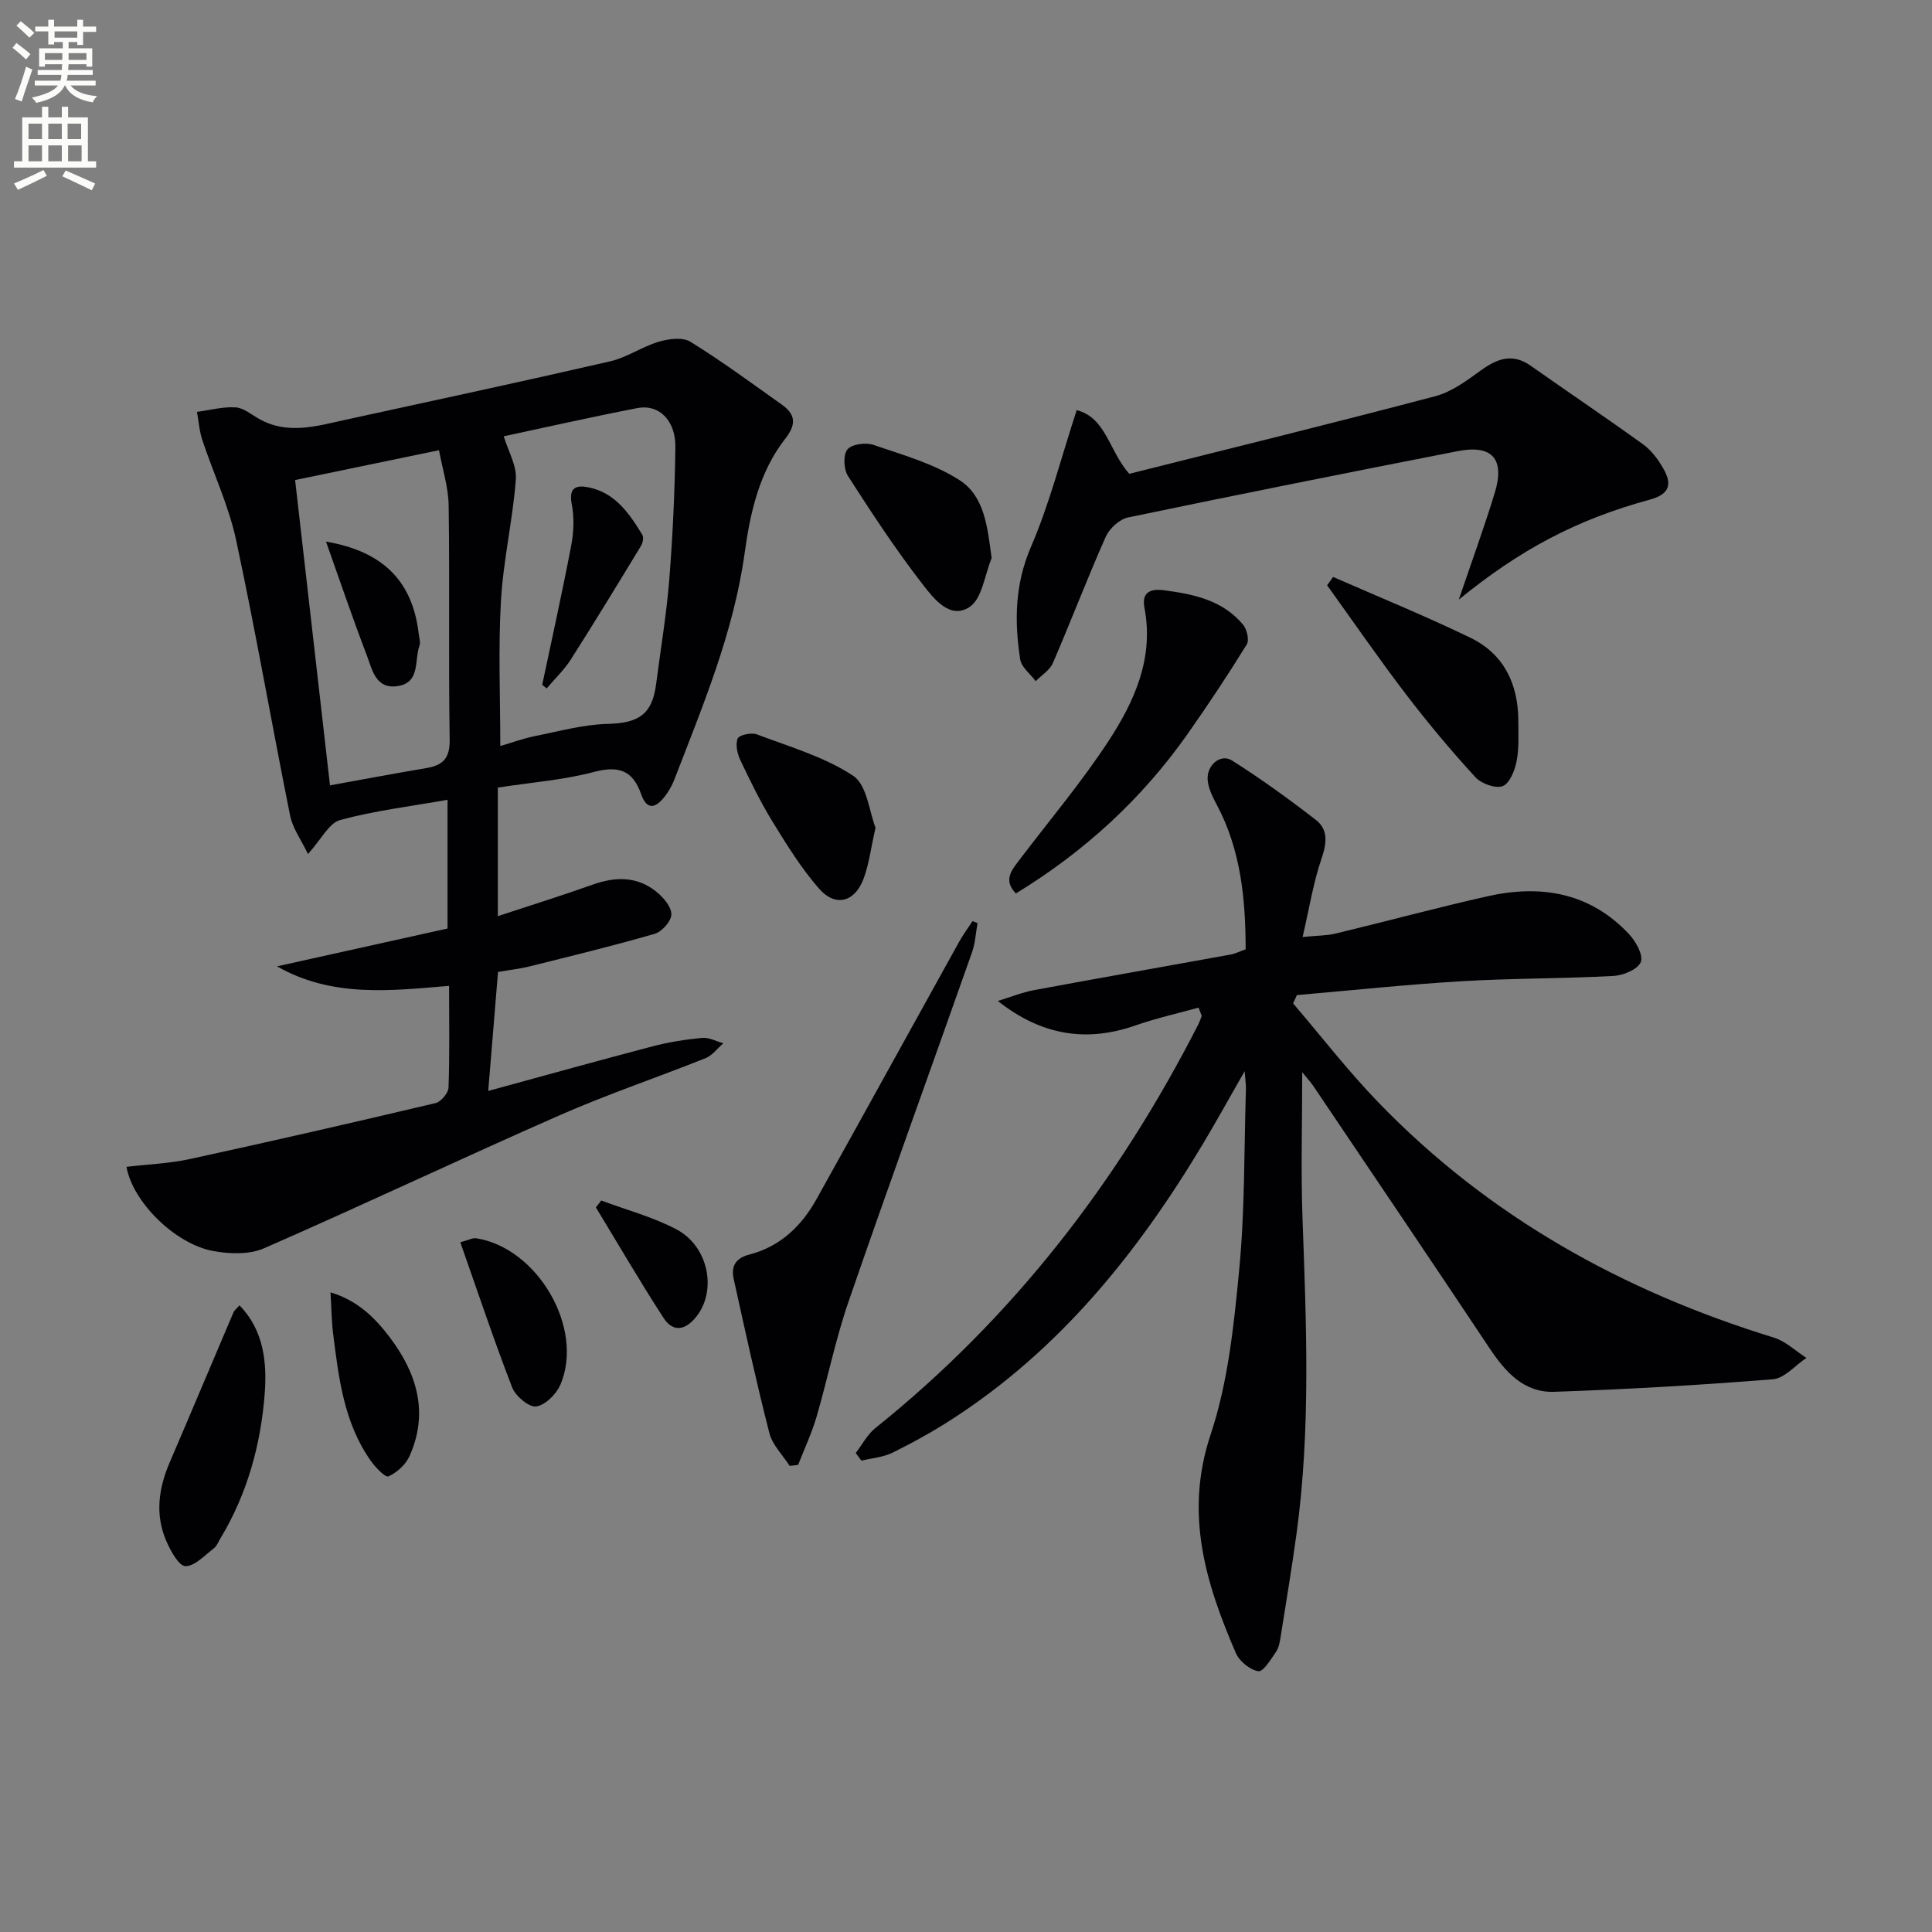 <svg enable-background="new 0 0 400 400" viewBox="0 0 400 400" xmlns="http://www.w3.org/2000/svg"><rect x="0" y="0" width="400" height="400" fill="#808080" stroke="none"/><path d="m2.6 9.9.8-1c.9.7 1.9 1.4 2.9 2.3l-.9 1.1c-1.1-1-2-1.8-2.8-2.4zm.5 10.6c.9-2.1 1.6-4.3 2.3-6.7.4.2.8.4 1.3.6-.7 2.1-1.5 4.3-2.2 6.6zm.3-15.2.9-.9c1 .8 2 1.6 2.8 2.4l-1 1c-.9-.9-1.8-1.7-2.7-2.5zm12.6-1.2h1.2v1.4h2.7v1.1h-2.7v2.7h-1.2v-.6h-1.8v1.3h4.9v3.8h-1.2v-.5h-3.7c0 .4-.1.9-.1 1.2h5.1v1h-5.2c0 .5-.1.9-.2 1.2h6v1h-5.2c1.1 1.3 2.9 2 5.5 2.2-.4.4-.7.8-.9 1.3-2.9-.5-4.8-1.6-5.7-3.5h-.1c-.8 1.7-2.7 2.9-5.9 3.6-.2-.4-.6-.8-.9-1.1 2.8-.6 4.6-1.4 5.4-2.5h-4.8v-1h5.3c.1-.3.2-.7.2-1.2h-4.9v-1h5c0-.4 0-.8.1-1.2h-3.6v.5h-1.2v-3.8h4.9v-1.3h-1.8v.5h-1.2v-2.7h-2.7v-1h2.7v-1.4h1.2v1.4h4.8zm-6.7 8.3h3.6c0-.4 0-.9 0-1.4h-3.6zm1.9-4.6h4.8v-1.3h-4.7v1.3zm6.7 3.2h-3.7v1.4h3.7z" fill="#fbfcfa"/><path d="m8.7 22.1h1.3v2.2h2.8v-2.2h1.3v2.2h4.1v9.1h1.7v1.3h-17v-1.3h1.7v-9.1h4.1zm.3 13.1.7 1.2c-1.8.9-3.8 1.9-6 2.9-.2-.4-.5-.8-.8-1.3 2.3-1 4.4-1.9 6.1-2.8zm-3.1-6.4h2.8v-3.2h-2.8zm0 4.6h2.8v-3.3h-2.8zm4.1-4.6h2.8v-3.2h-2.8zm0 4.6h2.8v-3.3h-2.8zm3.6 1.9c2.1.9 4.1 1.8 6.1 2.7l-.7 1.4c-2.2-1.1-4.2-2-6.1-2.9zm3.2-9.7h-2.8v3.2h2.8zm-2.7 7.8h2.8v-3.3h-2.8z" fill="#fbfcfa"/><g fill="#010104"><path d="m248.14 208.62c-4.35 1.21-8.78 2.19-13.03 3.68-10.15 3.55-19.47 2.1-28.52-5.06 2.51-.76 4.97-1.77 7.53-2.25 13.54-2.52 27.11-4.89 40.66-7.36.96-.17 1.86-.64 3.12-1.09-.02-10.36-.97-20.49-5.96-29.89-.84-1.59-1.73-3.32-1.9-5.05-.31-3.13 2.64-5.66 5.03-4.15 5.98 3.78 11.74 7.95 17.34 12.28 2.68 2.07 2.26 4.92 1.17 8.13-1.68 4.91-2.49 10.12-3.89 16.14 3.08-.31 5.02-.28 6.84-.72 10.48-2.52 20.89-5.34 31.41-7.71 11.05-2.49 21.25-.8 29.34 7.84 1.41 1.5 3 4.38 2.43 5.77-.62 1.52-3.62 2.77-5.65 2.88-10.46.56-20.96.47-31.42 1.09-11.39.68-22.75 1.89-34.13 2.87-.26.57-.53 1.15-.79 1.72 5.86 6.85 11.39 14.01 17.64 20.48 22.83 23.65 50.62 39.1 81.88 48.71 2.45.75 4.52 2.77 6.76 4.21-2.31 1.53-4.52 4.22-6.94 4.42-15.06 1.21-30.16 2.08-45.27 2.6-6.27.22-10.13-4.12-13.42-9.06-12.08-18.14-24.29-36.19-36.47-54.27-.55-.81-1.23-1.53-2.29-2.84 0 10.51-.29 20.38.06 30.22.78 21.79 1.73 43.57-1.23 65.27-.97 7.07-2.14 14.11-3.26 21.16-.18 1.13-.35 2.39-.96 3.3-1.07 1.58-2.7 4.24-3.69 4.07-1.75-.29-3.93-2.06-4.66-3.76-6.26-14.49-10.68-28.88-5.23-45.22 3.62-10.87 4.83-22.7 5.93-34.21 1.19-12.4.99-24.93 1.39-37.41.02-.76-.11-1.53-.27-3.63-3.35 5.85-5.95 10.57-8.72 15.19-13.49 22.51-29.68 42.59-52.05 56.98-3.9 2.51-7.99 4.77-12.15 6.82-1.94.95-4.27 1.12-6.42 1.64-.39-.53-.79-1.05-1.18-1.58 1.34-1.74 2.39-3.82 4.05-5.15 28.53-22.87 50.31-51.12 66.86-83.56.29-.57.49-1.2.73-1.8-.24-.58-.45-1.14-.67-1.7z"/><path d="m103.07 163.06v5.76 20.86c6.84-2.26 13.25-4.25 19.55-6.5 4.71-1.68 9.2-1.81 13.21 1.39 1.46 1.17 3.15 3.1 3.17 4.71.02 1.38-1.94 3.62-3.44 4.05-8.57 2.49-17.25 4.59-25.91 6.75-2.05.51-4.17.74-6.54 1.15-.69 8.3-1.34 16.29-2.03 24.64 12.02-3.28 23.01-6.35 34.04-9.24 3.35-.88 6.82-1.42 10.26-1.75 1.41-.13 2.92.72 4.38 1.12-1.22 1.05-2.27 2.52-3.68 3.08-10.02 4.01-20.27 7.46-30.14 11.79-20.51 9.01-40.76 18.61-61.29 27.58-3.03 1.33-7.12 1.18-10.51.56-7.84-1.43-16.67-10.12-17.95-17.43 4.39-.52 8.83-.68 13.11-1.61 17-3.7 33.96-7.58 50.88-11.59 1.12-.27 2.64-2.06 2.68-3.2.25-6.8.12-13.62.12-21.07-12.22 1.03-24.26 2.45-35.63-4.04 11.64-2.58 23.29-5.16 35.31-7.83 0-8.38 0-17.11 0-26.65-7.68 1.36-15.09 2.25-22.22 4.18-2.33.63-3.91 4-6.68 7.05-1.39-2.92-3.17-5.32-3.7-7.98-3.82-19-7.12-38.1-11.18-57.04-1.52-7.08-4.7-13.79-7-20.72-.61-1.85-.74-3.87-1.1-5.81 2.66-.35 5.35-1.09 7.98-.93 1.67.1 3.28 1.49 4.87 2.38 5.91 3.34 11.87 1.51 17.82.21 18.3-3.99 36.62-7.92 54.88-12.12 3.48-.8 6.61-3.04 10.07-4.06 2.05-.61 4.95-.99 6.55.01 6.5 4.02 12.66 8.57 18.9 13 2.81 2 3.11 4.01.75 7.04-5.37 6.88-7.25 15.17-8.42 23.65-2.27 16.44-8.65 31.62-14.56 46.94-.47 1.23-1.15 2.43-1.96 3.47-1.8 2.34-3.67 3.13-4.93-.46-1.7-4.88-4.62-5.92-9.7-4.59-6.34 1.68-13.01 2.18-19.96 3.25zm.51-8.6c2.44-.71 4.76-1.58 7.17-2.06 5.02-1 10.06-2.41 15.12-2.53 6.32-.15 9.17-1.96 9.97-8.22.93-7.23 2.15-14.44 2.73-21.7.72-9.11 1.14-18.25 1.26-27.38.07-5.53-3.41-8.94-7.83-8.09-9.39 1.82-18.72 3.93-27.71 5.85.92 3.06 2.73 6.08 2.51 8.94-.64 8.4-2.6 16.7-3.08 25.1-.58 9.9-.14 19.85-.14 30.09zm-35.26 8.14c7.01-1.27 13.51-2.49 20.02-3.59 3.44-.58 4.83-2.09 4.76-5.92-.26-16.13.02-32.27-.21-48.41-.05-3.81-1.29-7.6-2-11.47-10.62 2.2-20.24 4.2-29.79 6.18 2.47 21.49 4.85 42.39 7.22 63.21z"/><path d="m302.03 124.14c2.64-7.78 5.23-14.87 7.44-22.09 2.15-7.02-.53-10.04-7.64-8.65-22.78 4.46-45.54 8.99-68.26 13.73-1.78.37-3.86 2.27-4.63 3.98-3.84 8.64-7.2 17.48-10.95 26.16-.64 1.49-2.35 2.52-3.56 3.76-1.11-1.5-2.96-2.88-3.21-4.51-1.22-7.91-1.12-15.55 2.24-23.32 3.84-8.91 6.24-18.45 9.46-28.29 6.1 1.59 6.62 8.34 10.88 13.19 20.75-5.22 42.11-10.46 63.36-16.07 3.37-.89 6.48-3.2 9.38-5.3 3.41-2.47 6.57-3.7 10.4-.99 7.73 5.45 15.59 10.73 23.26 16.27 1.69 1.22 3.06 3.07 4.12 4.9 1.82 3.14 1.59 5.35-2.72 6.53-15.28 4.16-26.89 10.37-39.57 20.7z"/><path d="m202.39 191.12c-.37 2.02-.47 4.13-1.14 6.04-8.5 24.11-17.23 48.14-25.56 72.3-2.7 7.81-4.33 15.98-6.65 23.93-.99 3.38-2.52 6.61-3.8 9.9-.58.07-1.17.14-1.75.21-1.44-2.26-3.57-4.33-4.2-6.8-2.71-10.56-5.03-21.23-7.38-31.88-.57-2.58.28-4.31 3.27-5.09 6.31-1.63 10.75-5.86 13.85-11.43 9.88-17.71 19.65-35.48 29.49-53.21.84-1.52 1.89-2.93 2.84-4.39.33.15.68.28 1.03.42z"/><path d="m210.33 184.98c-2.79-2.85-.73-5.02.98-7.27 6.11-8.05 12.66-15.82 18.18-24.26 5.37-8.22 9.45-17.15 7.46-27.6-.53-2.8.68-4.09 4.07-3.64 6.22.82 12.13 2.07 16.34 7.12.8.96 1.33 3.19.77 4.09-3.9 6.31-8 12.5-12.27 18.57-9.47 13.45-21.37 24.35-35.53 32.99z"/><path d="m276.01 119.45c9.49 4.17 19.1 8.07 28.42 12.59 6.92 3.35 9.89 9.54 9.92 17.14.01 2.82.18 5.71-.36 8.45-.37 1.91-1.46 4.6-2.89 5.13-1.49.55-4.41-.51-5.63-1.84-5.04-5.51-9.86-11.25-14.39-17.19-5.63-7.37-10.9-15.03-16.32-22.56.41-.57.83-1.14 1.25-1.72z"/><path d="m49.58 270.26c5.07 5.16 5.68 11.91 5.24 18.05-.77 10.6-3.58 20.91-9.19 30.21-.43.71-.75 1.59-1.37 2.06-1.89 1.43-3.91 3.69-5.87 3.67-1.34-.01-3.04-3.1-3.92-5.11-2.42-5.49-1.65-10.98.67-16.38 4.44-10.34 8.79-20.71 13.2-31.05.18-.43.63-.75 1.24-1.45z"/><path d="m205.31 115.55c-1.45 3.48-1.96 8.39-4.57 10.12-4.07 2.7-7.49-1.82-9.74-4.72-5.54-7.16-10.54-14.76-15.43-22.39-.89-1.39-1.04-4.38-.13-5.5.89-1.11 3.81-1.5 5.4-.95 6.08 2.08 12.5 3.88 17.82 7.3 5.18 3.33 5.78 9.67 6.65 16.14z"/><path d="m181.27 171.37c-.96 4.2-1.34 7.56-2.5 10.62-1.84 4.84-5.85 5.84-9.22 1.97-3.66-4.2-6.65-9.03-9.58-13.8-2.51-4.08-4.62-8.43-6.68-12.76-.64-1.35-1.07-3.27-.56-4.5.3-.74 2.83-1.28 3.96-.86 6.79 2.57 14 4.65 19.95 8.58 2.88 1.91 3.34 7.5 4.63 10.75z"/><path d="m95.3 257.19c1.77-.46 2.58-.93 3.29-.82 12.69 1.98 22.4 18.59 17.46 30.26-.84 1.98-3.14 4.29-5.03 4.56-1.49.21-4.28-2.13-4.98-3.93-3.8-9.83-7.14-19.84-10.74-30.07z"/><path d="m68.43 267.57c5.56 1.66 9.18 5.22 12.27 9.31 5.62 7.44 8.11 15.59 4.09 24.59-.79 1.76-2.61 3.41-4.37 4.2-.63.29-2.74-1.91-3.71-3.3-5.54-7.91-6.61-17.19-7.76-26.41-.31-2.59-.33-5.21-.52-8.39z"/><path d="m124.48 248.55c5.21 1.95 10.68 3.4 15.56 5.97 6.68 3.52 8.41 12.67 4.15 18.05-2.28 2.88-4.83 3.36-6.84.25-4.85-7.49-9.34-15.21-13.98-22.84.37-.47.74-.95 1.11-1.43z"/><path d="m112.26 141.78c2.03-9.62 4.17-19.22 6.01-28.88.53-2.77.64-5.8.1-8.55-.66-3.42.93-3.96 3.43-3.46 5.56 1.1 8.49 5.42 11.19 9.84.32.52.1 1.66-.27 2.27-4.78 7.87-9.57 15.75-14.52 23.51-1.39 2.19-3.33 4.02-5.02 6.02-.29-.24-.6-.49-.92-.75z"/><path d="m67.5 112.14c11.87 2.01 17.94 8.27 19.19 19.09.09.82.42 1.74.16 2.44-1.1 3.04.23 7.71-4.59 8.39-4.52.64-5.21-3.48-6.33-6.42-2.89-7.54-5.48-15.19-8.43-23.5z"/></g></svg>
